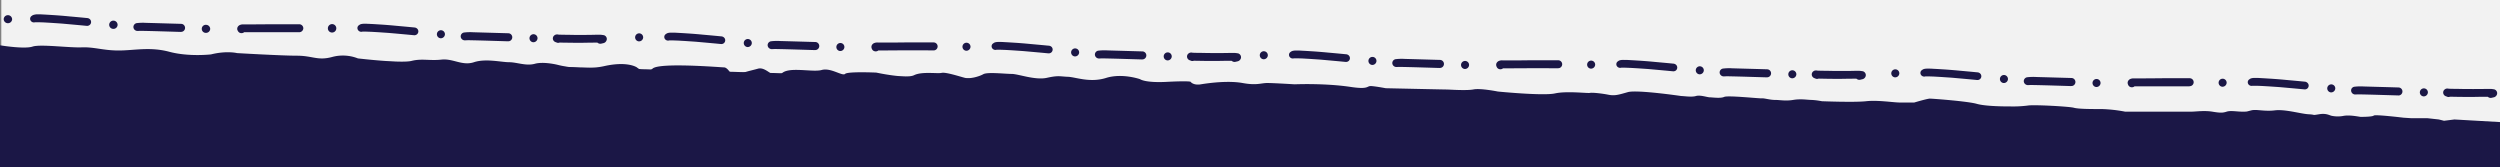 <svg xmlns="http://www.w3.org/2000/svg" viewBox="0 0 1921 128.49"><rect x="0" y="0" width="1921" height="128.49" fill="#808080" stroke="none"/><path fill="#f2f2f2" d="M1 0h1920v123.8H1z"/><path d="M1921 116.8v-23l-35-2-8 1-4-1-9-1h-12.58l-5.62-.37S1825 87.8 1824 88.8s-9 1-10 1-7.9-1.62-13-.81a23 23 0 01-8.79.1c-2.27-.29-4.27-2.29-10.27-1.29s-2.15.29-8 0-18-4-26-3-14-1-18 0-3 1-7 1-9-1-12 0-5 1-11 0-13 0-16 0h-51a110.74 110.74 0 00-18-2c-8 0-17.74 0-21.38-1s-30.7-2.45-35.17-1.73a89 89 0 01-13.49.71c-4 0-19 0-26-2s-34-4-36-4-12 3-12 3h-11c-5 0-17-2-26-1s-34 0-34 0a53.84 53.84 0 00-8-1c-3 0-8-1-14 0s-10 0-14 0-8.35-1.43-10.18-1.22-25.89-2.41-28.86-1.1-9 .32-11 .32-7.42-2-10.71-1-9.3 0-11.3 0c0 0-34-5-41-3s-10 3-15 2-12.34-1.79-14.17-1.39-17.84-1.61-26.85.39-43.84-1.45-43.84-1.45-13.26-2.68-18.73-1.62-18.47.07-20.47.07-47-1-47-1-6.62-1.27-10.81-1.64-1.36 2.86-16.2.64c-20-3-43-2-43-2s-16-1-21-1-8 2-19 0-26 0-32 1-8-2-8-2-1.66-.75-18.34.12S876 60.83 876 60.83s-13.73-4.83-26.15-.93-23.31-.7-29.37-.9-7.06-1.2-16.06.8-22-3-27-3-18.65-1.59-21.83.2-10.18 3.8-14.18 2.8-14.7-4.56-17.87-3.8-15.17-1.22-21.17 1.78-29-2-29-2-22-1-24 1-11-5-18-3-26-3-31 3-11-6-18-4-14 3-15 6-7-4-7-4-2-3-4-3-50-4-55 1-12-1-12-1-7-5-25-1-36-1-36-1-10.6-2.66-17.37-.78-13.79-1.2-19.8-1.2-18-3-27 0-16-3-25-2-15-1-23 1-41.2-1.93-41.2-1.93a31.51 31.51 0 00-19.85-1.07c-11 3-15-1-27-1s-46-2-46-2-8-2-20 1c0 0-17 2-32-2s-27-1-39-1-18.76-2.8-28.44-2.41S31 33.8 25 35.8s-23-.7-23-.7l-2-.3v29z" fill="#1b1746"/><g fill="#1b1746"><path d="M1906.74 74.39c-2.41 0-4.81.09-7.22.09-4.32 0-8.65 0-13-.1l-3.31-.06h-.63a3 3 0 01-2.67-.21 3.7 3.7 0 01-1.06-.41 3.11 3.11 0 01-1.12-1.13 3 3 0 01-.26-2.38 3 3 0 01.87-1.33l.66-.46a3.28 3.28 0 011.63-.37 2.81 2.81 0 01.95.13c1.84.1 3.69.1 5.52.13 2.13 0 4.26.08 6.39.1q6.87.06 13.75 0l3.21-.07H1913.73c.68 0 1.35.12 2 .2l.83.13a3.15 3.15 0 011.37.82 2.93 2.93 0 01.78 1.35 2.9 2.9 0 010 1.6 3.38 3.38 0 01-2.72 2.41l-1.38.32a3.34 3.34 0 01-3-.79h-1.92zM1862.27 74.07a3.09 3.09 0 113.32-3 3.21 3.21 0 01-3.32 3zM1842.88 73.34c-9.61-.27-19.22-.61-28.83-.8a39.1 39.1 0 00-4 .07h-.34a3.3 3.3 0 01-1.6-.46 3.13 3.13 0 01-1.42-1.87A3 3 0 011807 68a3.12 3.12 0 012-1.34 39.82 39.82 0 017.16-.22l7 .2 13.22.37 6.67.2a3.08 3.08 0 11-.18 6.16zM1791.12 71a3.09 3.09 0 113.32-3 3.21 3.21 0 01-3.32 3zM1770.82 68.69c-6-.58-12-1.11-18-1.65-2.33-.2-4.67-.33-7-.5-2-.14-4-.26-6.06-.38-1.24-.07-2.47-.13-3.71-.18l-2.17-.07h-3.08a3 3 0 01-3.26-1.37 2.7 2.7 0 01-.36-1.41 2.61 2.61 0 01.91-1.94c.34-.24.68-.48 1-.7a5.17 5.17 0 011.44-.46 9.29 9.29 0 011.58-.15 4.12 4.12 0 01.48 0H1734.21c1.07 0 2.14.08 3.21.14 2.4.13 4.8.28 7.2.43 4.14.26 8.27.6 12.4 1 4.64.42 9.27.84 13.91 1.29a3.38 3.38 0 012.2 1 2.9 2.9 0 01.86 2.15 3 3 0 01-1 2.1 3.13 3.13 0 01-2.17.7zM1707.64 66.65a3.09 3.09 0 113.32-3 3.21 3.21 0 01-3.32 3zM1682.39 66.36q-15.53-.08-31.05 0h-11.2a3.11 3.11 0 01-.55.37 3.19 3.19 0 01-2.35.22 2.89 2.89 0 01-1.78-1.38 6.37 6.37 0 01-.46-1.08 3.28 3.28 0 010-1.73 3.54 3.54 0 012-2.09 6.14 6.14 0 012.85-.42h4.29l7.32-.05c3.85 0 7.71-.09 11.56-.09h19.66a3.06 3.06 0 11-.25 6.12z"/><g><path d="M1610.75 66.86a3.09 3.09 0 113.32-3 3.19 3.19 0 01-3.32 3zM1591.36 66.14c-9.61-.28-19.22-.62-28.83-.8a39.05 39.05 0 00-4 .06h-.34a3.31 3.31 0 01-1.6-.47 3.07 3.07 0 01-1.42-1.86 2.93 2.93 0 01.39-2.34 3.07 3.07 0 012-1.35 38.92 38.92 0 017.16-.21l7 .19 13.21.38 6.67.19a3.09 3.09 0 11-.17 6.17zM1539.59 63.8a3.09 3.09 0 113.33-3 3.19 3.19 0 01-3.33 3zM1519.29 61.49c-6-.58-12-1.11-18-1.65-2.33-.21-4.68-.34-7-.5-2-.15-4-.26-6.07-.38-1.23-.08-2.47-.14-3.7-.18-.73 0-1.45-.06-2.17-.07h-2.89l-.2.06a3 3 0 01-3.25-1.37 2.73 2.73 0 01-.36-1.42 2.63 2.63 0 01.91-1.94c.34-.24.67-.48 1-.69a5.22 5.22 0 011.43-.47 11.9 11.9 0 011.58-.15h2.11c1.07 0 2.14.08 3.21.14 2.4.12 4.8.27 7.19.42q6.21.4 12.4 1 7 .62 13.91 1.29a3.39 3.39 0 012.21.94 3 3 0 01.86 2.15 2.94 2.94 0 01-1 2.1 3.16 3.16 0 01-2.17.72zM1456.11 59.44a3.09 3.09 0 113.33-3 3.19 3.19 0 01-3.33 3z"/></g><g><path d="M1421.51 60.49c-2.41 0-4.81.09-7.22.1-4.32 0-8.65 0-13-.11l-3.31-.06h-.63a3.05 3.05 0 01-2.68-.21 3.64 3.64 0 01-1-.41 3.22 3.22 0 01-1.13-1.13 3 3 0 01-.25-2.38 3.12 3.12 0 01.86-1.33l.67-.46a3.39 3.39 0 011.63-.37 2.84 2.84 0 011 .13c1.84.1 3.69.1 5.52.13 2.13 0 4.26.08 6.39.1q6.87.06 13.74 0l3.22-.07H1428.6c.67 0 1.34.12 2 .2l.83.13a3.15 3.15 0 011.37.82 3.08 3.08 0 01.78 1.35 2.9 2.9 0 010 1.6 3.4 3.4 0 01-2.73 2.41l-1.37.32a3.33 3.33 0 01-3-.79h-1.93zM1377 60.17a3.09 3.09 0 113.32-3 3.2 3.2 0 01-3.32 3zM1357.65 59.44c-9.61-.27-19.22-.61-28.83-.8a39 39 0 00-4 .07h-.34a3.3 3.3 0 01-1.6-.46 3.09 3.09 0 01-1.42-1.87 3 3 0 01.39-2.34 3.09 3.09 0 012-1.34 39.82 39.82 0 017.16-.22l7 .2 13.22.37 6.67.2a3.08 3.08 0 11-.18 6.16zM1305.89 57.11a3.09 3.09 0 113.32-3 3.19 3.19 0 01-3.32 3zM1285.58 54.79c-6-.58-12-1.11-17.95-1.65-2.33-.2-4.67-.33-7-.5-2-.14-4-.26-6.06-.38a155.8 155.8 0 00-3.71-.17l-2.17-.08h-2.89l-.2.05a3 3 0 01-3.25-1.37 2.7 2.7 0 01-.36-1.41 2.61 2.61 0 01.91-1.94c.34-.24.67-.48 1-.7a5.17 5.17 0 011.44-.46 9.1 9.1 0 011.58-.15 2.64 2.64 0 01.48 0H1249.02c1.07 0 2.14.08 3.21.14 2.4.13 4.8.28 7.2.43 4.14.26 8.27.6 12.4 1 4.64.42 9.27.84 13.91 1.29a3.45 3.45 0 012.2.95 2.92 2.92 0 01-.12 4.25 3.15 3.15 0 01-2.24.7zM1222.41 52.75a3.09 3.09 0 113.32-3 3.2 3.2 0 01-3.32 3zM1197.16 52.46q-15.53-.08-31.05 0c-2 0-3.93.05-5.9.05h-5.3a3.53 3.53 0 01-.55.37 3.21 3.21 0 01-2.36.22 2.87 2.87 0 01-1.77-1.38 5.66 5.66 0 01-.46-1.08 3.28 3.28 0 010-1.73 3.54 3.54 0 012-2.09 6.12 6.12 0 012.85-.42h11.6c3.86 0 7.72-.09 11.57-.09h19.66a3.06 3.06 0 11-.25 6.12z"/><g><path d="M1125.51 53a3.09 3.09 0 113.33-3 3.18 3.18 0 01-3.33 3zM1106.13 52.24c-9.61-.28-19.22-.61-28.84-.8a39.13 39.13 0 00-4 .06h-.33a3.35 3.35 0 01-1.61-.47 3.05 3.05 0 01-1.41-1.86 2.89 2.89 0 01.39-2.34 3.07 3.07 0 012-1.35 38.89 38.89 0 017.16-.21l7 .19 13.22.38 6.67.19a3.09 3.09 0 11-.17 6.17zM1054.36 49.9a3.09 3.09 0 113.32-3 3.18 3.18 0 01-3.32 3zM1034.06 47.59c-6-.58-12-1.11-17.95-1.65-2.34-.21-4.68-.34-7-.5-2-.15-4.05-.26-6.07-.38-1.23-.08-2.47-.14-3.71-.18-.72 0-1.44-.06-2.16-.07h-2.89l-.2.06a3 3 0 01-3.25-1.37 2.71 2.71 0 01-.36-1.42 2.63 2.63 0 01.91-1.94c.34-.24.67-.48 1-.69a5.29 5.29 0 011.44-.47 11.9 11.9 0 011.58-.15h2.11c1.07 0 2.14.08 3.21.14 2.4.12 4.79.27 7.19.42q6.21.4 12.4 1 7 .62 13.91 1.29a3.39 3.39 0 012.21.94 3 3 0 01.86 2.15 2.91 2.91 0 01-1 2.1 3.14 3.14 0 01-2.23.72zM970.88 45.54a3.09 3.09 0 113.32-3 3.18 3.18 0 01-3.32 3z"/></g></g><g><path d="M941.52 46.74c-2.41 0-4.81.09-7.22.1-4.33 0-8.65 0-13-.11-1.11 0-2.21 0-3.31-.06h-.63a3.05 3.05 0 01-2.68-.21 3.82 3.82 0 01-1.06-.41 3.19 3.19 0 01-1.12-1.13 3 3 0 01-.25-2.38 3 3 0 01.86-1.33l.67-.46a3.39 3.39 0 011.63-.37 2.84 2.84 0 01.95.13c1.84.1 3.68.1 5.52.13 2.13 0 4.26.08 6.38.1q6.88.08 13.75 0l3.22-.07H948.51c.67 0 1.34.12 2 .2l.84.13a3.15 3.15 0 011.37.82 3 3 0 01.77 1.35 2.81 2.81 0 010 1.6 3.41 3.41 0 01-2.73 2.41l-1.37.32a3.33 3.33 0 01-3-.79h-1.93zM897.05 46.42a3.09 3.09 0 113.32-3 3.19 3.19 0 01-3.32 3zM877.66 45.69c-9.61-.27-19.22-.61-28.83-.8a39 39 0 00-4.05.07h-.34a3.3 3.3 0 01-1.6-.46 3.09 3.09 0 01-1.42-1.87 2.94 2.94 0 01.39-2.34 3.09 3.09 0 012-1.34 39.82 39.82 0 017.16-.22l7 .2 13.21.38 6.67.19a3.08 3.08 0 11-.17 6.16zM825.89 43.36a3.09 3.09 0 113.33-3 3.19 3.19 0 01-3.33 3zM805.59 41c-6-.58-12-1.11-18-1.64-2.33-.21-4.68-.34-7-.51-2-.14-4-.26-6.07-.38-1.23-.07-2.47-.13-3.7-.17l-2.17-.08h-2.89l-.2.06a3 3 0 01-3.25-1.38 2.7 2.7 0 01-.36-1.41 2.61 2.61 0 01.91-1.94c.34-.24.67-.48 1-.7a5.21 5.21 0 011.43-.46 10.43 10.43 0 011.58-.15 2.71 2.71 0 01.48 0h1.63c1.07 0 2.14.08 3.21.14 2.4.13 4.8.28 7.19.43 4.14.26 8.28.6 12.4 1 4.64.42 9.28.84 13.91 1.29a3.45 3.45 0 012.31.9 2.92 2.92 0 01-.12 4.25 3.15 3.15 0 01-2.29.75zM742.42 39a3.09 3.09 0 113.32-3 3.19 3.19 0 01-3.32 3zM717.17 38.72q-15.52-.09-31 0c-2 0-3.94.05-5.9.05H674.92a3.53 3.53 0 01-.55.37 3.22 3.22 0 01-2.36.22 2.92 2.92 0 01-1.83-1.36 6.37 6.37 0 01-.46-1.08 3.38 3.38 0 010-1.73 3.56 3.56 0 012-2.09 6.18 6.18 0 012.86-.42h11.6c3.86 0 7.71-.09 11.57-.08h19.66a3.07 3.07 0 11-.25 6.13z"/><g><path d="M645.52 39.21a3.09 3.09 0 113.32-3 3.18 3.18 0 01-3.32 3zM626.13 38.49c-9.61-.28-19.22-.61-28.83-.8a39.13 39.13 0 00-4 .06h-.34a3.34 3.34 0 01-1.6-.47 3 3 0 01-1.41-1.86 2.93 2.93 0 01.38-2.34 3.09 3.09 0 012-1.35 39.71 39.71 0 017.15-.21l7 .19 13.22.38 6.67.19a3.09 3.09 0 11-.18 6.17zM574.37 36.15a3.09 3.09 0 113.32-3 3.18 3.18 0 01-3.32 3zM554.07 33.84c-6-.58-12-1.11-18-1.65-2.33-.21-4.67-.34-7-.5-2-.15-4-.26-6.06-.38-1.23-.08-2.47-.14-3.71-.18-.72 0-1.44-.06-2.17-.07H514.25l-.2.06a3 3 0 01-3.26-1.37 2.61 2.61 0 01-.35-1.42 2.56 2.56 0 01.91-1.94c.33-.24.67-.48 1-.69a5.18 5.18 0 011.44-.47 11.9 11.9 0 011.58-.15h2.1c1.08 0 2.15.08 3.21.14 2.4.12 4.8.27 7.2.43 4.14.26 8.27.6 12.4 1q7 .62 13.91 1.29a3.35 3.35 0 012.2.94 2.89 2.89 0 01-.12 4.25 3.1 3.1 0 01-2.2.71zM490.89 31.79a3.09 3.09 0 113.32-3 3.18 3.18 0 01-3.32 3z"/></g></g><g><path d="M454.19 32.78c-2.41 0-4.81.09-7.22.1-4.32 0-8.65 0-13-.11-1.11 0-2.21 0-3.31-.06h-.63a3.05 3.05 0 01-2.68-.21 3.64 3.64 0 01-1.05-.41 3.22 3.22 0 01-1.1-1.09 3 3 0 01-.25-2.38 3 3 0 01.86-1.32l.67-.47a3.39 3.39 0 011.63-.37 2.84 2.84 0 01.95.13c1.84.1 3.69.1 5.52.13 2.13 0 4.26.08 6.39.1q6.87.07 13.74-.05l3.22-.07H461.21c.67 0 1.34.12 2 .2l.83.13a3.15 3.15 0 011.37.82 3.08 3.08 0 01.78 1.35 2.9 2.9 0 01-.05 1.6 3.4 3.4 0 01-2.73 2.41l-1.37.32a3.33 3.33 0 01-3-.79h-1.93zM409.72 32.46a3.09 3.09 0 113.32-3 3.2 3.2 0 01-3.32 3zM390.33 31.74c-9.61-.28-19.22-.62-28.83-.81a39 39 0 00-4.05.07h-.34a3.3 3.3 0 01-1.6-.46 3.13 3.13 0 01-1.42-1.87 3 3 0 01.39-2.34 3.09 3.09 0 011.95-1.33 39.82 39.82 0 017.16-.22l7 .2 13.22.38 6.67.19a3.09 3.09 0 11-.18 6.17zM338.57 29.4a3.09 3.09 0 113.32-3 3.19 3.19 0 01-3.32 3zM318.26 27.08q-9-.85-17.95-1.64c-2.33-.21-4.67-.34-7-.51-2-.14-4-.26-6.06-.38a155.8 155.8 0 00-3.71-.17l-2.17-.08h-2.89l-.2.06a3 3 0 01-3.28-1.45 2.7 2.7 0 01-.36-1.41 2.61 2.61 0 01.91-1.94c.34-.24.67-.48 1-.7a5.17 5.17 0 011.45-.46 11.9 11.9 0 011.58-.15 2.64 2.64 0 01.48 0H281.68l3.21.14c2.4.13 4.8.28 7.2.43 4.14.26 8.27.6 12.4 1q7 .63 13.91 1.29a3.45 3.45 0 012.2.95 2.92 2.92 0 01-.12 4.25 3.15 3.15 0 01-2.22.77zM255.09 25a3.2 3.2 0 01-3.15-3.18 3.24 3.24 0 113.15 3.18zM229.84 24.76q-15.53-.07-31.05 0h-11.2a3.53 3.53 0 01-.55.37 3.27 3.27 0 01-2.36.23 2.92 2.92 0 01-1.77-1.39 5.66 5.66 0 01-.51-.97 3.28 3.28 0 010-1.73 3.54 3.54 0 012-2.09 6.12 6.12 0 012.85-.42h4.29l7.31-.05c3.86 0 7.72-.09 11.57-.08h19.66a3.15 3.15 0 013 3.15 3.18 3.18 0 01-3.24 2.98z"/><g><path d="M158.19 25.25a3.09 3.09 0 11.18-6.17 3.21 3.21 0 013.15 3.18 3.2 3.2 0 01-3.33 2.99zM138.81 24.53c-9.61-.28-19.22-.61-28.84-.8a38.9 38.9 0 00-4 .06h-.34a3.34 3.34 0 01-1.61-.46 3.07 3.07 0 01-1.41-1.87 2.9 2.9 0 01.39-2.34 3.07 3.07 0 012-1.35 39.79 39.79 0 017.16-.21l7 .19 13.22.38 6.67.19a3.09 3.09 0 11-.17 6.17zM87 22.19A3.18 3.18 0 0183.9 19a3.23 3.23 0 016.46.18A3.19 3.19 0 0187 22.19zM66.74 19.88c-6-.58-12-1.11-17.95-1.65-2.34-.21-4.68-.34-7-.5-2-.15-4.05-.26-6.07-.38-1.23-.08-2.47-.14-3.71-.18-.72 0-1.44-.06-2.16-.07h-2.89l-.2.06a3 3 0 01-3.25-1.37 2.71 2.71 0 01-.36-1.42 2.63 2.63 0 01.91-1.94c.34-.23.67-.48 1-.69a5.4 5.4 0 011.44-.47 11.9 11.9 0 011.59-.27h2.11c1.07 0 2.14.08 3.21.14 2.4.12 4.79.27 7.19.43 4.14.26 8.27.6 12.4 1q7 .62 13.91 1.29a3.39 3.39 0 012.21.94A3 3 0 0170 17a2.91 2.91 0 01-1 2.1 3.1 3.1 0 01-2.26.78zM6 17.83a3.19 3.19 0 01-3.15-3.17 3.2 3.2 0 013.32-3 3.21 3.21 0 013.15 3.18A3.19 3.19 0 016 17.83z"/></g></g></g><path fill="#1b1746" d="M1921 128.49V94.8L0 38.8v89.69h1921z"/></svg>